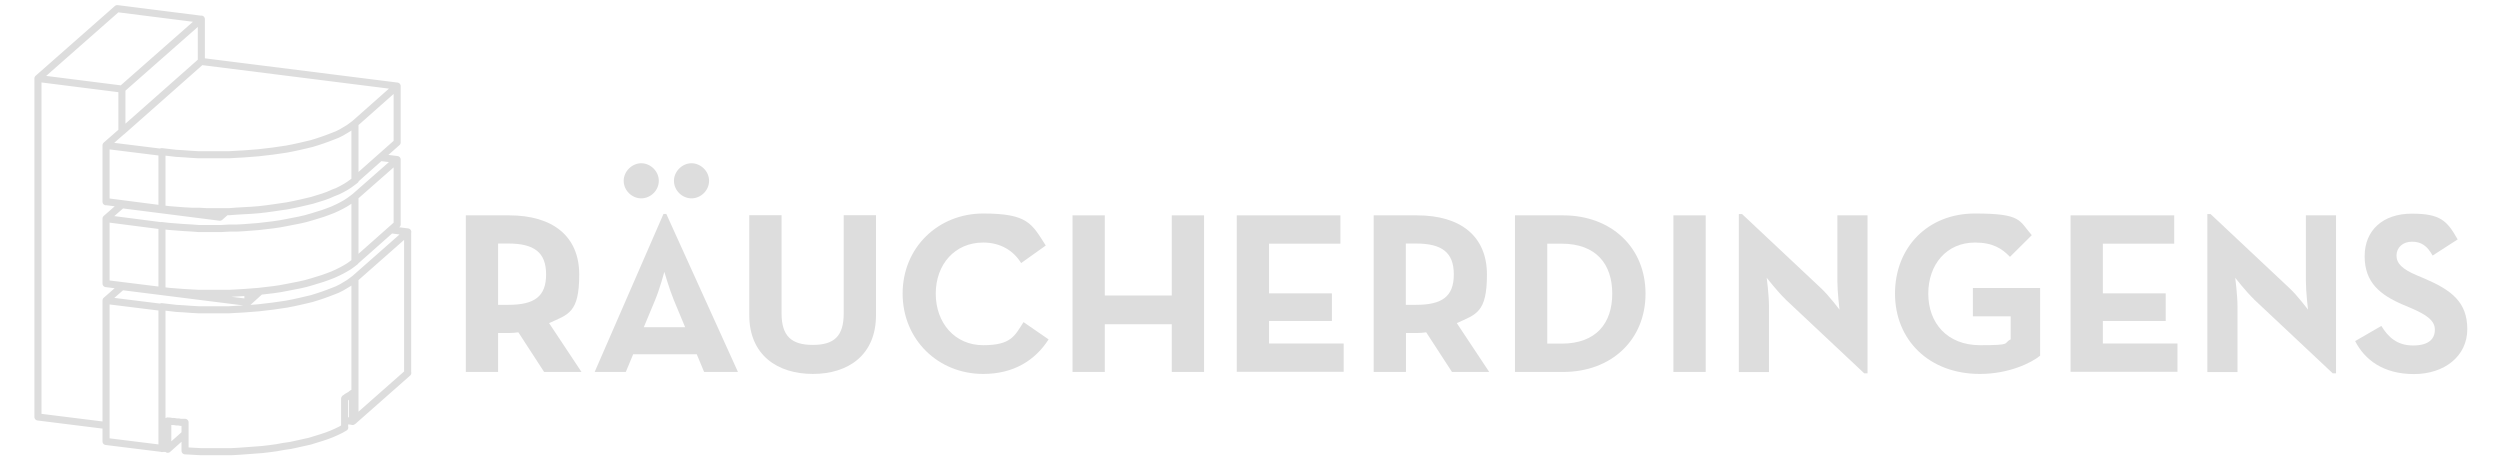 <?xml version="1.0" encoding="UTF-8"?>
<svg id="Ebene_2" xmlns="http://www.w3.org/2000/svg" version="1.1" viewBox="0 0 1765.7 325">
  <!-- Generator: Adobe Illustrator 29.8.2, SVG Export Plug-In . SVG Version: 2.1.1 Build 3)  -->
  <defs>
    <style>
      .st0 {
        fill: none;
        stroke: #ddd;
        stroke-linecap: round;
        stroke-linejoin: round;
        stroke-width: 5px;
      }

      .st1 {
        fill: #ddd;
      }
    </style>
  </defs>
  <g>
    <path class="st1" d="M410.7,262.7h-26.4l-18.2-28c-2.1.3-4.4.5-6.5.5h-7.8v27.5h-22.8v-110.6h30.6c30.9,0,49.5,14.8,49.5,41.8s-7.6,28.1-21.3,34.3l22.9,34.5h0ZM359,215.3c18.5,0,26.7-5.9,26.7-21.5s-8.5-21.8-26.7-21.8h-7.2v43.3h7.2Z"/>
    <path class="st1" d="M468.6,151.1h2l50.6,111.6h-23.9l-5.2-12.5h-44.9l-5.2,12.5h-22l48.6-111.6h0ZM440.5,127.7c0-6.8,6-12.4,12.4-12.4s12.4,5.5,12.4,12.4-5.9,12.4-12.4,12.4-12.4-5.5-12.4-12.4ZM483.9,231.1l-8-19.2c-3.2-7.8-6.7-19.9-6.7-19.9,0,0-3.2,12-6.5,19.9l-8,19.2h29.2ZM476,127.7c0-6.8,6-12.4,12.4-12.4s12.4,5.5,12.4,12.4-5.9,12.4-12.4,12.4-12.4-5.5-12.4-12.4Z"/>
    <path class="st1" d="M529.2,222.6v-70.6h22.8v69.3c0,16.1,7,22.3,22.1,22.3s21.8-6.2,21.8-22.3v-69.3h22.8v70.6c0,28-19.4,41.5-44.6,41.5s-44.9-13.5-44.9-41.5h0Z"/>
    <path class="st1" d="M637.5,207.4c0-32.7,25.2-56.6,56.9-56.6s34.3,7.2,44.2,22.6l-17.4,12.4c-5.2-8.5-14.2-14.5-26.8-14.5-20,0-33.5,15.4-33.5,36.1s13.5,36.4,33.5,36.4,22.3-6.8,28.5-16.3l17.7,12.2c-9.6,15-24.9,24.4-46.2,24.4-31.7,0-56.9-24.1-56.9-56.8h0Z"/>
    <path class="st1" d="M757.5,152.1h22.8v56.6h47.3v-56.6h22.8v110.6h-22.8v-33.7h-47.3v33.7h-22.8v-110.6Z"/>
    <path class="st1" d="M873.5,152.1h73.2v20h-50.4v35.1h44.4v19.5h-44.4v15.9h52.7v20h-75.5v-110.6h0Z"/>
    <path class="st1" d="M1051.8,262.7h-26.3l-18.2-28c-2.1.3-4.4.5-6.5.5h-7.8v27.5h-22.8v-110.6h30.6c30.9,0,49.4,14.8,49.4,41.8s-7.7,28.1-21.3,34.3l22.9,34.5h0ZM1000.1,215.3c18.5,0,26.7-5.9,26.7-21.5s-8.5-21.8-26.7-21.8h-7.2v43.3h7.2Z"/>
    <path class="st1" d="M1070,152.1h34c34,0,58.2,22.6,58.2,55.3s-24.1,55.3-58.2,55.3h-34v-110.6ZM1102.9,242.7c24.6,0,35.8-14.6,35.8-35.3s-11.2-35.3-35.8-35.3h-10.1v70.6h10.1Z"/>
    <path class="st1" d="M1181.9,152.1h22.8v110.6h-22.8v-110.6Z"/>
    <path class="st1" d="M1261,211.3c-5.5-5.2-13.2-15.1-13.2-15.1,0,0,1.6,12.2,1.6,20.2v46.4h-21.3v-111.6h2.3l55.8,52.4c5.4,5,13,15.1,13,15.1,0,0-1.5-12.5-1.5-20.2v-46.4h21.3v111.6h-2.3l-55.8-52.4h0Z"/>
    <path class="st1" d="M1338.4,207.4c0-32.7,23.1-56.6,56.4-56.6s31.1,4.9,40.2,15.3l-15.4,15.3c-5.5-5.7-11.9-10.1-24.7-10.1-20,0-33,15.4-33,36.1s13.3,36.4,36.6,36.4,15.9-1.3,21.6-4.1v-16.3h-26.7v-20h47.5v47.8c-6.3,5.2-22.3,12.9-42.5,12.9-36.1,0-60-24.1-60-56.8h0Z"/>
    <path class="st1" d="M1462.4,152.1h73.2v20h-50.4v35.1h44.4v19.5h-44.4v15.9h52.7v20h-75.5v-110.6h0Z"/>
    <path class="st1" d="M1591.9,211.3c-5.5-5.2-13.2-15.1-13.2-15.1,0,0,1.6,12.2,1.6,20.2v46.4h-21.3v-111.6h2.3l55.8,52.4c5.4,5,13,15.1,13,15.1,0,0-1.5-12.5-1.5-20.2v-46.4h21.3v111.6h-2.3l-55.8-52.4h0Z"/>
    <path class="st1" d="M1663.4,240.9l18.5-10.7c4.9,8,11.2,13.8,22.4,13.8s15.4-4.7,15.4-11.2-6.2-10.6-16.6-15.1l-5.7-2.4c-16.4-7-27.3-15.8-27.3-34.3s13-30.1,33.3-30.1,24.9,5,32.4,18.2l-17.7,11.4c-3.9-7-8.1-9.8-14.6-9.8s-10.9,4.2-10.9,9.8,4.2,9.6,14,13.8l5.7,2.4c19.4,8.3,30.3,16.8,30.3,35.8s-16.1,31.7-37.7,31.7-34.8-10.1-41.5-23.3h0Z"/>
  </g>
  <path class="st0" d="M243.4,296.9l5.7.7M250.7,296.3l37.3-32.9M287.9,163.8v99.6M250.7,184.8l29.8-26.4M280.5,112.7v45.8M118.5,317.3l12.2-10.9M280.5,100.6l-29.8,26.4M280.5,60.8v39.8M74.9,311.8v-99.6M74.9,311.8l39.5,4.9M82.8,6.1l59.3,7.5M82.8,6.1L26.8,55.4M142.2,43.3V13.5M142.2,13.5l-56,49.3M114.4,205.2l-39.5-4.9M74.9,200.3v-45.9M130.7,318.4l5.5.3,5.4.3h22l5.4-.3,5.4-.4,5.4-.4,5.4-.4,5.1-.6,5.1-.7,4.9-.9,4.9-.7,4.6-1,4.5-1,4.5-1,4.2-1.3,3.9-1.2,3.9-1.3,3.4-1.3,3.4-1.5,3.1-1.5,2.8-1.6M243.4,301.4v-19.8M249,277.7l-.6.4-.7.6-.6.4-.7.4-.7.4-.7.4-.7.6-.7.4M249,277.7v20M249,297.7h0l.3-.3v-.3h.6v-.3h0l.3-.3M250.7,196.7v99.6M114.4,217.2v99.6M114.4,316.7h3.8M118.5,317.3v-20M118.5,297.4h1.5l1.5.3h1.5l1.6.3h1.5l1.6.3h3M130.7,298.4v20M74.9,212.2l39.5,4.9M250.7,196.7l-2.1,1.6-2.2,1.6-2.5,1.5-2.7,1.6-3,1.5-3.3,1.3-3.4,1.3-3.6,1.3-3.9,1.3-3.9,1.2-4.2,1-4.3,1-4.6,1-4.6.9-4.8.7-4.8.7-5.1.6-5.1.6-5.1.4-5.2.4-5.4.3-5.2.3h-21.5l-5.2-.3-5.4-.4-5.2-.3-5.1-.6-5.1-.6M250.7,196.7l37.3-32.9M287.9,163.8l-11.8-1.5M175.1,213.6l8.6-7.8M86.1,202.4l-11.2,9.8M114.4,147.5l-39.5-5.1M74.9,142.5v-39.8M155.3,149.8v3.6M86.1,92.8v-30M86.1,62.9l-59.3-7.5M26.8,55.4v239.1M26.8,294.5l48.1,6M175.1,213.6l-89-11.2M175.1,213.6v-6.9M114.4,159.5v45.8M114.4,205.2l5.1.6,5.1.4,5.2.4,5.4.3,5.2.3h21.5l5.2-.3,5.4-.3,5.2-.4,5.1-.4,5.1-.6,5.1-.6,4.8-.7,4.8-.9,4.6-.9,4.6-.9,4.3-1,4.2-1.2,3.9-1.2,3.9-1.2,3.6-1.3,3.4-1.3,3.3-1.5,3-1.5,2.7-1.5,2.5-1.5,2.2-1.6,2.1-1.6M250.7,138.9v45.9M250.7,138.9l-2.1,1.6-2.2,1.6-2.5,1.6-2.7,1.5-3,1.5-3.3,1.5-3.4,1.3-3.6,1.3-3.9,1.2-3.9,1.2-4.2,1.2-4.3,1-4.6.9-4.6.9-4.8.9-4.8.7-5.1.6-5.1.6-5.1.4-5.2.4-5.4.3h-5.2l-5.4.3h-16.1l-5.2-.4-5.4-.3-5.2-.4-5.1-.4-5.1-.6M250.7,138.9l29.8-26.2M268.6,111.2l11.9,1.5M155.3,153.4l4.2-3.7M155.3,153.4l-69.2-8.8M86.1,144.6l-11.2,9.8M74.9,154.4l39.5,5.1M114.4,147.5l5.1.6,5.1.4,5.2.4,5.4.3h5.2l5.4.3h16.2l5.2-.4,5.4-.3,5.2-.3,5.1-.4,5.1-.6,5.1-.7,4.8-.7,4.8-.7,4.6-.9,4.6-1,4.3-1,4.2-1,3.9-1.2,3.9-1.2,3.6-1.3,3.4-1.5,3.3-1.3,3-1.5,2.7-1.5,2.5-1.6,2.2-1.6,2.1-1.6M250.7,87.2v39.8M114.4,107.6v39.9M280.5,60.8l-29.8,26.4M280.5,60.8l-138.3-17.4M142.2,43.3l-56,49.5M86.1,92.8l-11.2,9.8M74.9,102.7l39.5,4.9M250.7,87.2l-2.1,1.6-2.2,1.6-2.5,1.5-2.7,1.6-3,1.5-3.3,1.3-3.4,1.3-3.6,1.3-3.9,1.3-3.9,1.2-4.2,1-4.3,1-4.6,1-4.6.9-4.8.7-4.8.7-5.1.6-5.1.6-5.1.4-5.2.4-5.4.3-5.2.3h-21.5l-5.2-.3-5.4-.4-5.2-.3-5.1-.6-5.1-.6"/>
</svg>